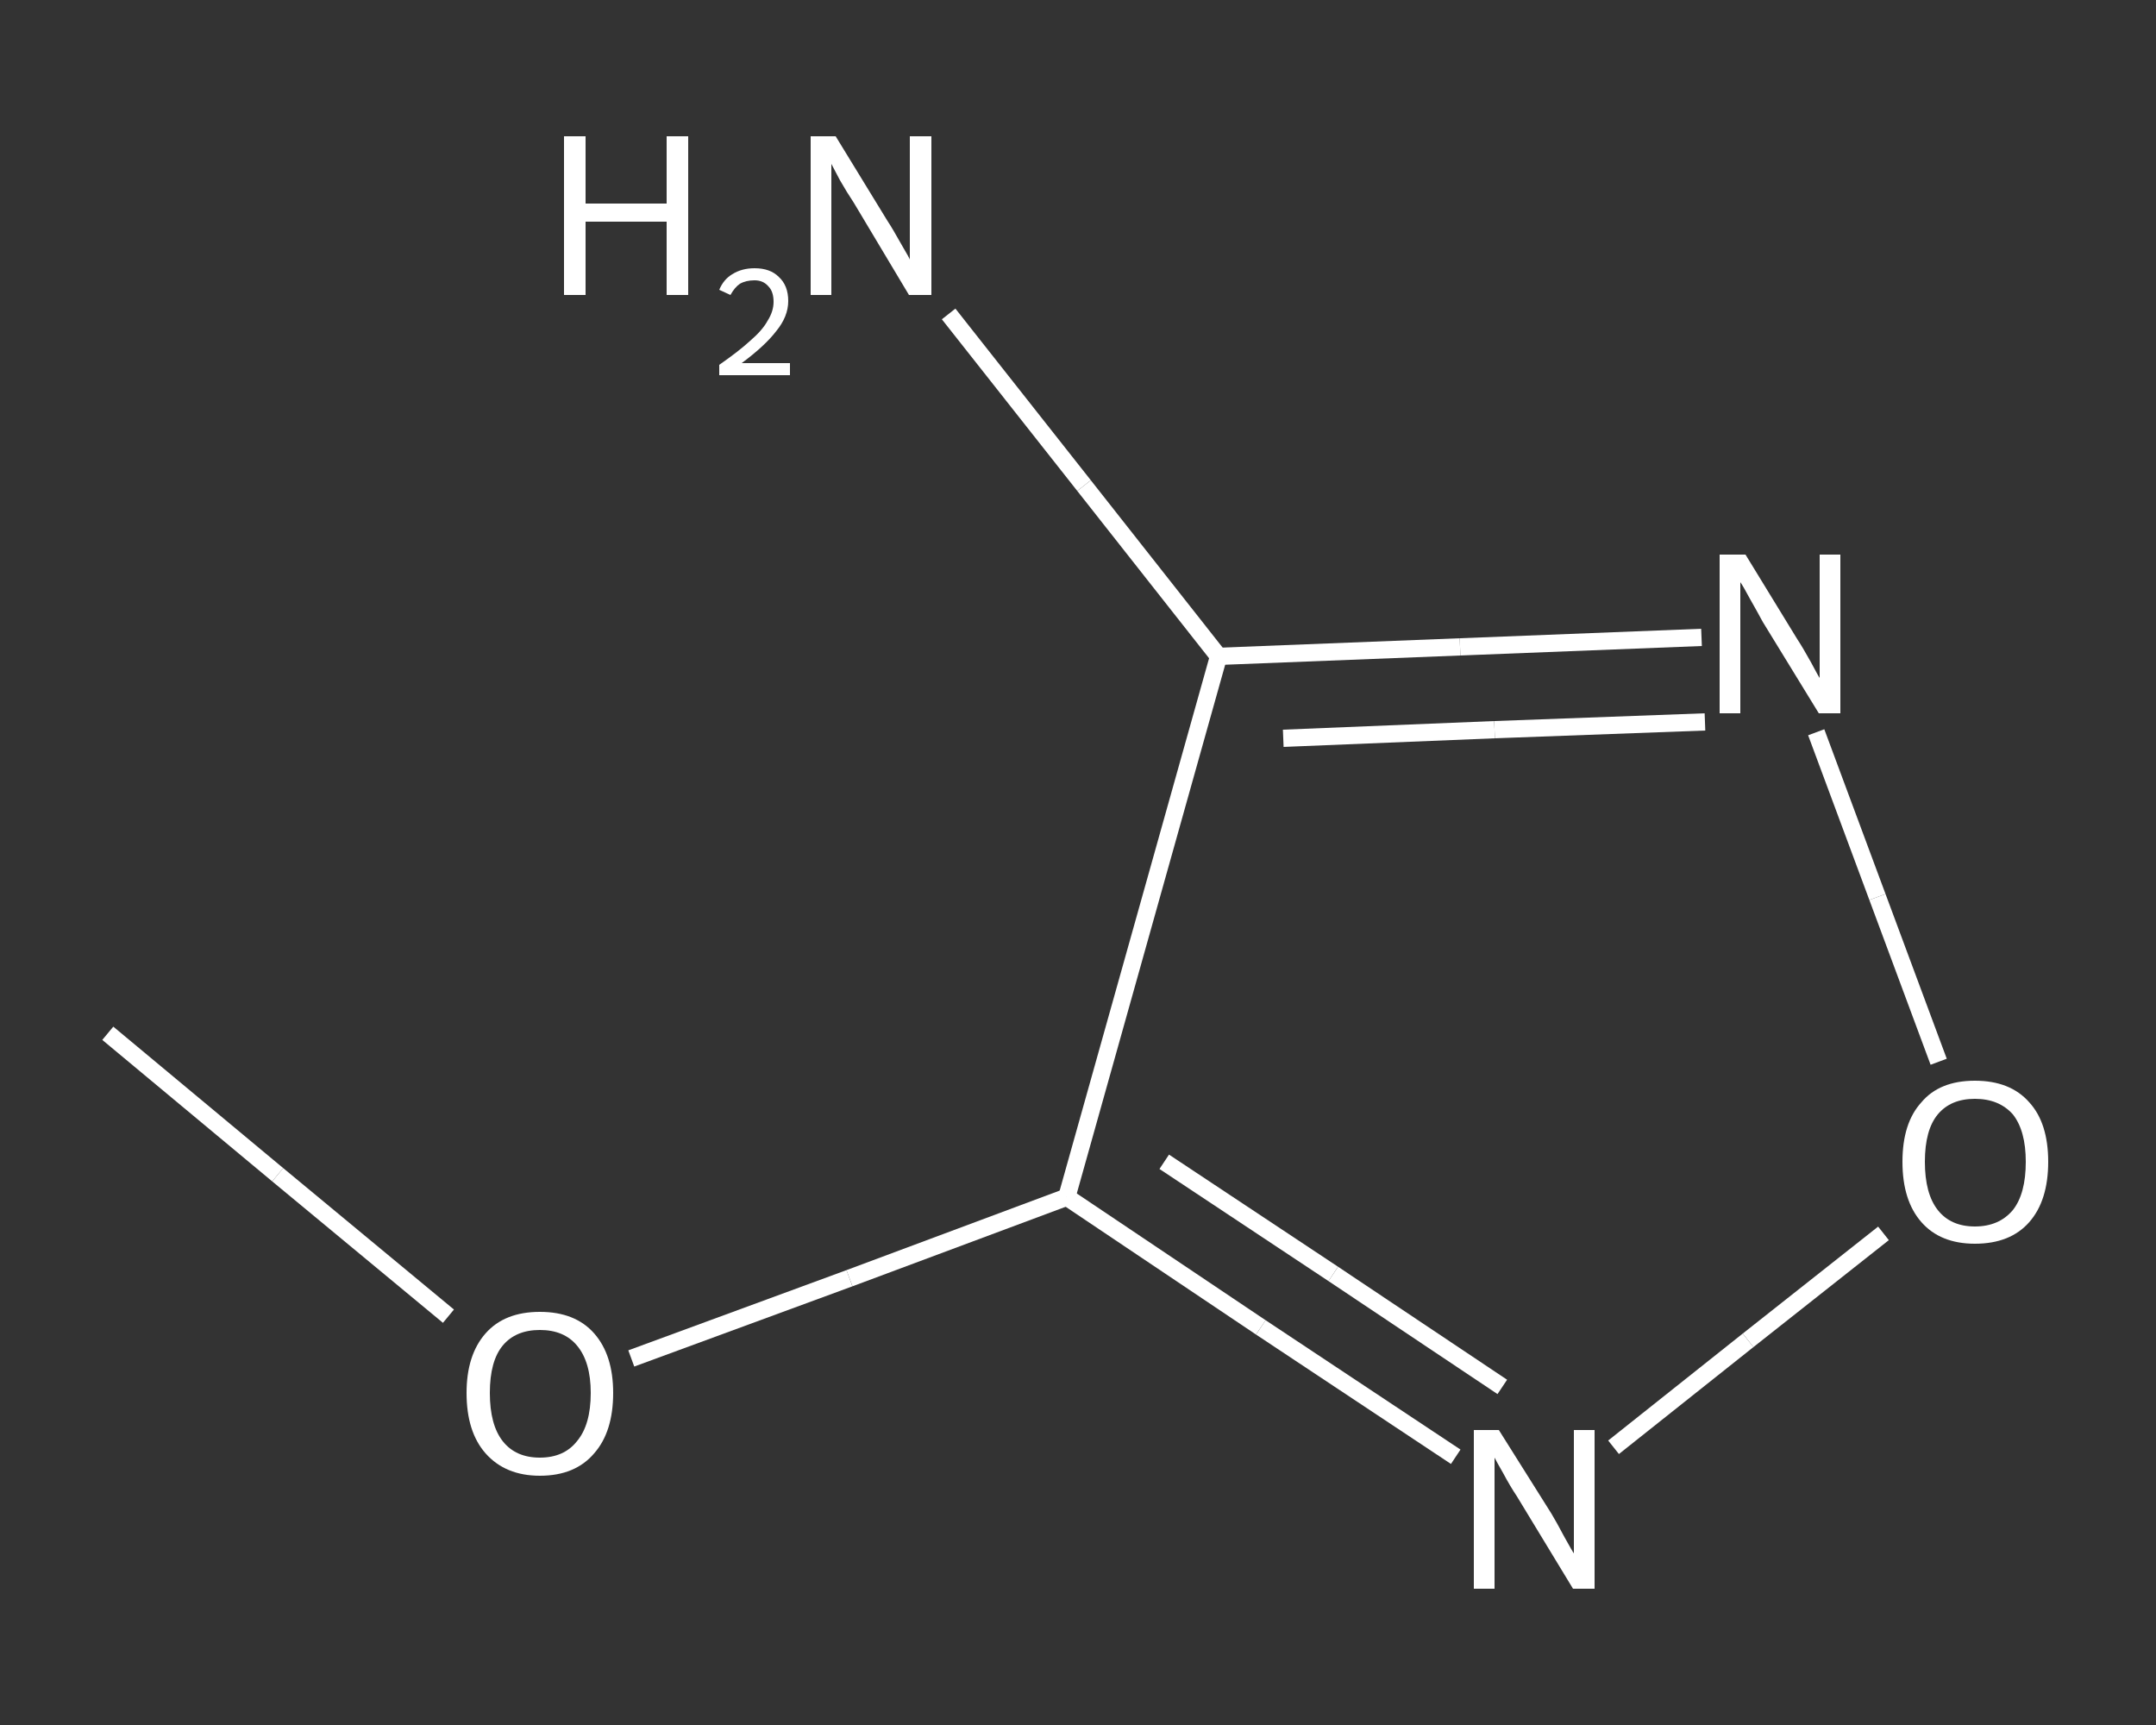 <?xml version='1.0' encoding='iso-8859-1'?>
<svg version='1.1' baseProfile='full'
              xmlns='http://www.w3.org/2000/svg'
                      xmlns:rdkit='http://www.rdkit.org/xml'
                      xmlns:xlink='http://www.w3.org/1999/xlink'
                  xml:space='preserve'
width='250px' height='200px' viewBox='0 0 250 200'>
<rect x="0" y="0" width="250" height="200" fill="#333333" stroke="none"/>
<!-- END OF HEADER -->
<rect style='opacity:1.0;fill:transparent;stroke:none' width='250.0' height='200.0' x='0.0' y='0.0'> </rect>
<path class='bond-0 atom-0 atom-1' d='M 12.5,119.8 L 32.2,136.2' style='fill:none;fill-rule:evenodd;stroke:#FFFFFF;stroke-width:2.0px;stroke-linecap:butt;stroke-linejoin:miter;stroke-opacity:1' />
<path class='bond-0 atom-0 atom-1' d='M 32.2,136.2 L 52.0,152.6' style='fill:none;fill-rule:evenodd;stroke:#FFFFFF;stroke-width:2.0px;stroke-linecap:butt;stroke-linejoin:miter;stroke-opacity:1' />
<path class='bond-1 atom-1 atom-2' d='M 73.2,157.5 L 98.5,148.2' style='fill:none;fill-rule:evenodd;stroke:#FFFFFF;stroke-width:2.0px;stroke-linecap:butt;stroke-linejoin:miter;stroke-opacity:1' />
<path class='bond-1 atom-1 atom-2' d='M 98.5,148.2 L 123.7,138.8' style='fill:none;fill-rule:evenodd;stroke:#FFFFFF;stroke-width:2.0px;stroke-linecap:butt;stroke-linejoin:miter;stroke-opacity:1' />
<path class='bond-2 atom-2 atom-3' d='M 123.7,138.8 L 146.2,153.9' style='fill:none;fill-rule:evenodd;stroke:#FFFFFF;stroke-width:2.0px;stroke-linecap:butt;stroke-linejoin:miter;stroke-opacity:1' />
<path class='bond-2 atom-2 atom-3' d='M 146.2,153.9 L 168.8,168.9' style='fill:none;fill-rule:evenodd;stroke:#FFFFFF;stroke-width:2.0px;stroke-linecap:butt;stroke-linejoin:miter;stroke-opacity:1' />
<path class='bond-2 atom-2 atom-3' d='M 135.0,134.7 L 154.6,147.7' style='fill:none;fill-rule:evenodd;stroke:#FFFFFF;stroke-width:2.0px;stroke-linecap:butt;stroke-linejoin:miter;stroke-opacity:1' />
<path class='bond-2 atom-2 atom-3' d='M 154.6,147.7 L 174.2,160.8' style='fill:none;fill-rule:evenodd;stroke:#FFFFFF;stroke-width:2.0px;stroke-linecap:butt;stroke-linejoin:miter;stroke-opacity:1' />
<path class='bond-3 atom-3 atom-4' d='M 187.1,167.8 L 202.7,155.4' style='fill:none;fill-rule:evenodd;stroke:#FFFFFF;stroke-width:2.0px;stroke-linecap:butt;stroke-linejoin:miter;stroke-opacity:1' />
<path class='bond-3 atom-3 atom-4' d='M 202.7,155.4 L 218.4,143.0' style='fill:none;fill-rule:evenodd;stroke:#FFFFFF;stroke-width:2.0px;stroke-linecap:butt;stroke-linejoin:miter;stroke-opacity:1' />
<path class='bond-4 atom-4 atom-5' d='M 224.8,123.1 L 217.7,104.0' style='fill:none;fill-rule:evenodd;stroke:#FFFFFF;stroke-width:2.0px;stroke-linecap:butt;stroke-linejoin:miter;stroke-opacity:1' />
<path class='bond-4 atom-4 atom-5' d='M 217.7,104.0 L 210.6,84.9' style='fill:none;fill-rule:evenodd;stroke:#FFFFFF;stroke-width:2.0px;stroke-linecap:butt;stroke-linejoin:miter;stroke-opacity:1' />
<path class='bond-5 atom-5 atom-6' d='M 197.3,73.9 L 169.3,75.0' style='fill:none;fill-rule:evenodd;stroke:#FFFFFF;stroke-width:2.0px;stroke-linecap:butt;stroke-linejoin:miter;stroke-opacity:1' />
<path class='bond-5 atom-5 atom-6' d='M 169.3,75.0 L 141.3,76.1' style='fill:none;fill-rule:evenodd;stroke:#FFFFFF;stroke-width:2.0px;stroke-linecap:butt;stroke-linejoin:miter;stroke-opacity:1' />
<path class='bond-5 atom-5 atom-6' d='M 197.7,83.7 L 173.3,84.6' style='fill:none;fill-rule:evenodd;stroke:#FFFFFF;stroke-width:2.0px;stroke-linecap:butt;stroke-linejoin:miter;stroke-opacity:1' />
<path class='bond-5 atom-5 atom-6' d='M 173.3,84.6 L 148.8,85.6' style='fill:none;fill-rule:evenodd;stroke:#FFFFFF;stroke-width:2.0px;stroke-linecap:butt;stroke-linejoin:miter;stroke-opacity:1' />
<path class='bond-6 atom-6 atom-7' d='M 141.3,76.1 L 125.7,56.3' style='fill:none;fill-rule:evenodd;stroke:#FFFFFF;stroke-width:2.0px;stroke-linecap:butt;stroke-linejoin:miter;stroke-opacity:1' />
<path class='bond-6 atom-6 atom-7' d='M 125.7,56.3 L 110.0,36.4' style='fill:none;fill-rule:evenodd;stroke:#FFFFFF;stroke-width:2.0px;stroke-linecap:butt;stroke-linejoin:miter;stroke-opacity:1' />
<path class='bond-7 atom-6 atom-2' d='M 141.3,76.1 L 123.7,138.8' style='fill:none;fill-rule:evenodd;stroke:#FFFFFF;stroke-width:2.0px;stroke-linecap:butt;stroke-linejoin:miter;stroke-opacity:1' />
<path class='atom-1' d='M 54.1 161.5
Q 54.1 157.1, 56.3 154.6
Q 58.5 152.1, 62.6 152.1
Q 66.7 152.1, 68.9 154.6
Q 71.1 157.1, 71.1 161.5
Q 71.1 166.0, 68.9 168.5
Q 66.7 171.1, 62.6 171.1
Q 58.6 171.1, 56.3 168.5
Q 54.1 166.0, 54.1 161.5
M 62.6 169.0
Q 65.4 169.0, 66.9 167.1
Q 68.5 165.2, 68.5 161.5
Q 68.5 157.9, 66.9 156.0
Q 65.4 154.2, 62.6 154.2
Q 59.8 154.2, 58.3 156.0
Q 56.8 157.8, 56.8 161.5
Q 56.8 165.2, 58.3 167.1
Q 59.8 169.0, 62.6 169.0
' fill='#FFFFFF'/>
<path class='atom-3' d='M 173.8 165.8
L 179.9 175.5
Q 180.5 176.5, 181.4 178.2
Q 182.4 180.0, 182.5 180.1
L 182.5 165.8
L 184.9 165.8
L 184.9 184.2
L 182.4 184.2
L 175.9 173.5
Q 175.1 172.3, 174.3 170.8
Q 173.5 169.4, 173.3 169.0
L 173.3 184.2
L 170.9 184.2
L 170.9 165.8
L 173.8 165.8
' fill='#FFFFFF'/>
<path class='atom-4' d='M 220.6 134.7
Q 220.6 130.2, 222.8 127.8
Q 224.9 125.3, 229.0 125.3
Q 233.1 125.3, 235.3 127.8
Q 237.5 130.2, 237.5 134.7
Q 237.5 139.2, 235.3 141.7
Q 233.1 144.2, 229.0 144.2
Q 225.0 144.2, 222.8 141.7
Q 220.6 139.2, 220.6 134.7
M 229.0 142.2
Q 231.8 142.2, 233.4 140.3
Q 234.9 138.4, 234.9 134.7
Q 234.9 131.1, 233.4 129.2
Q 231.8 127.4, 229.0 127.4
Q 226.2 127.4, 224.7 129.2
Q 223.2 131.0, 223.2 134.7
Q 223.2 138.4, 224.7 140.3
Q 226.2 142.2, 229.0 142.2
' fill='#FFFFFF'/>
<path class='atom-5' d='M 202.4 64.3
L 208.4 74.1
Q 209.0 75.0, 210.0 76.8
Q 210.9 78.5, 211.0 78.6
L 211.0 64.3
L 213.4 64.3
L 213.4 82.7
L 210.9 82.7
L 204.4 72.1
Q 203.7 70.8, 202.9 69.4
Q 202.1 67.9, 201.8 67.5
L 201.8 82.7
L 199.4 82.7
L 199.4 64.3
L 202.4 64.3
' fill='#FFFFFF'/>
<path class='atom-7' d='M 65.4 15.8
L 67.9 15.8
L 67.9 23.6
L 77.3 23.6
L 77.3 15.8
L 79.8 15.8
L 79.8 34.2
L 77.3 34.2
L 77.3 25.7
L 67.9 25.7
L 67.9 34.2
L 65.4 34.2
L 65.4 15.8
' fill='#FFFFFF'/>
<path class='atom-7' d='M 83.4 33.6
Q 83.9 32.4, 84.9 31.8
Q 86.0 31.1, 87.5 31.1
Q 89.3 31.1, 90.3 32.1
Q 91.4 33.1, 91.4 34.9
Q 91.4 36.7, 90.0 38.4
Q 88.7 40.1, 86.0 42.1
L 91.6 42.1
L 91.6 43.5
L 83.4 43.5
L 83.4 42.3
Q 85.7 40.7, 87.0 39.5
Q 88.4 38.3, 89.0 37.2
Q 89.7 36.1, 89.7 35.0
Q 89.7 33.8, 89.1 33.2
Q 88.5 32.5, 87.5 32.5
Q 86.5 32.5, 85.8 32.9
Q 85.2 33.3, 84.7 34.2
L 83.4 33.6
' fill='#FFFFFF'/>
<path class='atom-7' d='M 96.9 15.8
L 102.9 25.6
Q 103.5 26.5, 104.5 28.3
Q 105.5 30.0, 105.5 30.1
L 105.5 15.8
L 108.0 15.8
L 108.0 34.2
L 105.4 34.2
L 99.0 23.5
Q 98.2 22.3, 97.4 20.9
Q 96.6 19.4, 96.4 19.0
L 96.4 34.2
L 94.0 34.2
L 94.0 15.8
L 96.9 15.8
' fill='#FFFFFF'/>
</svg>

